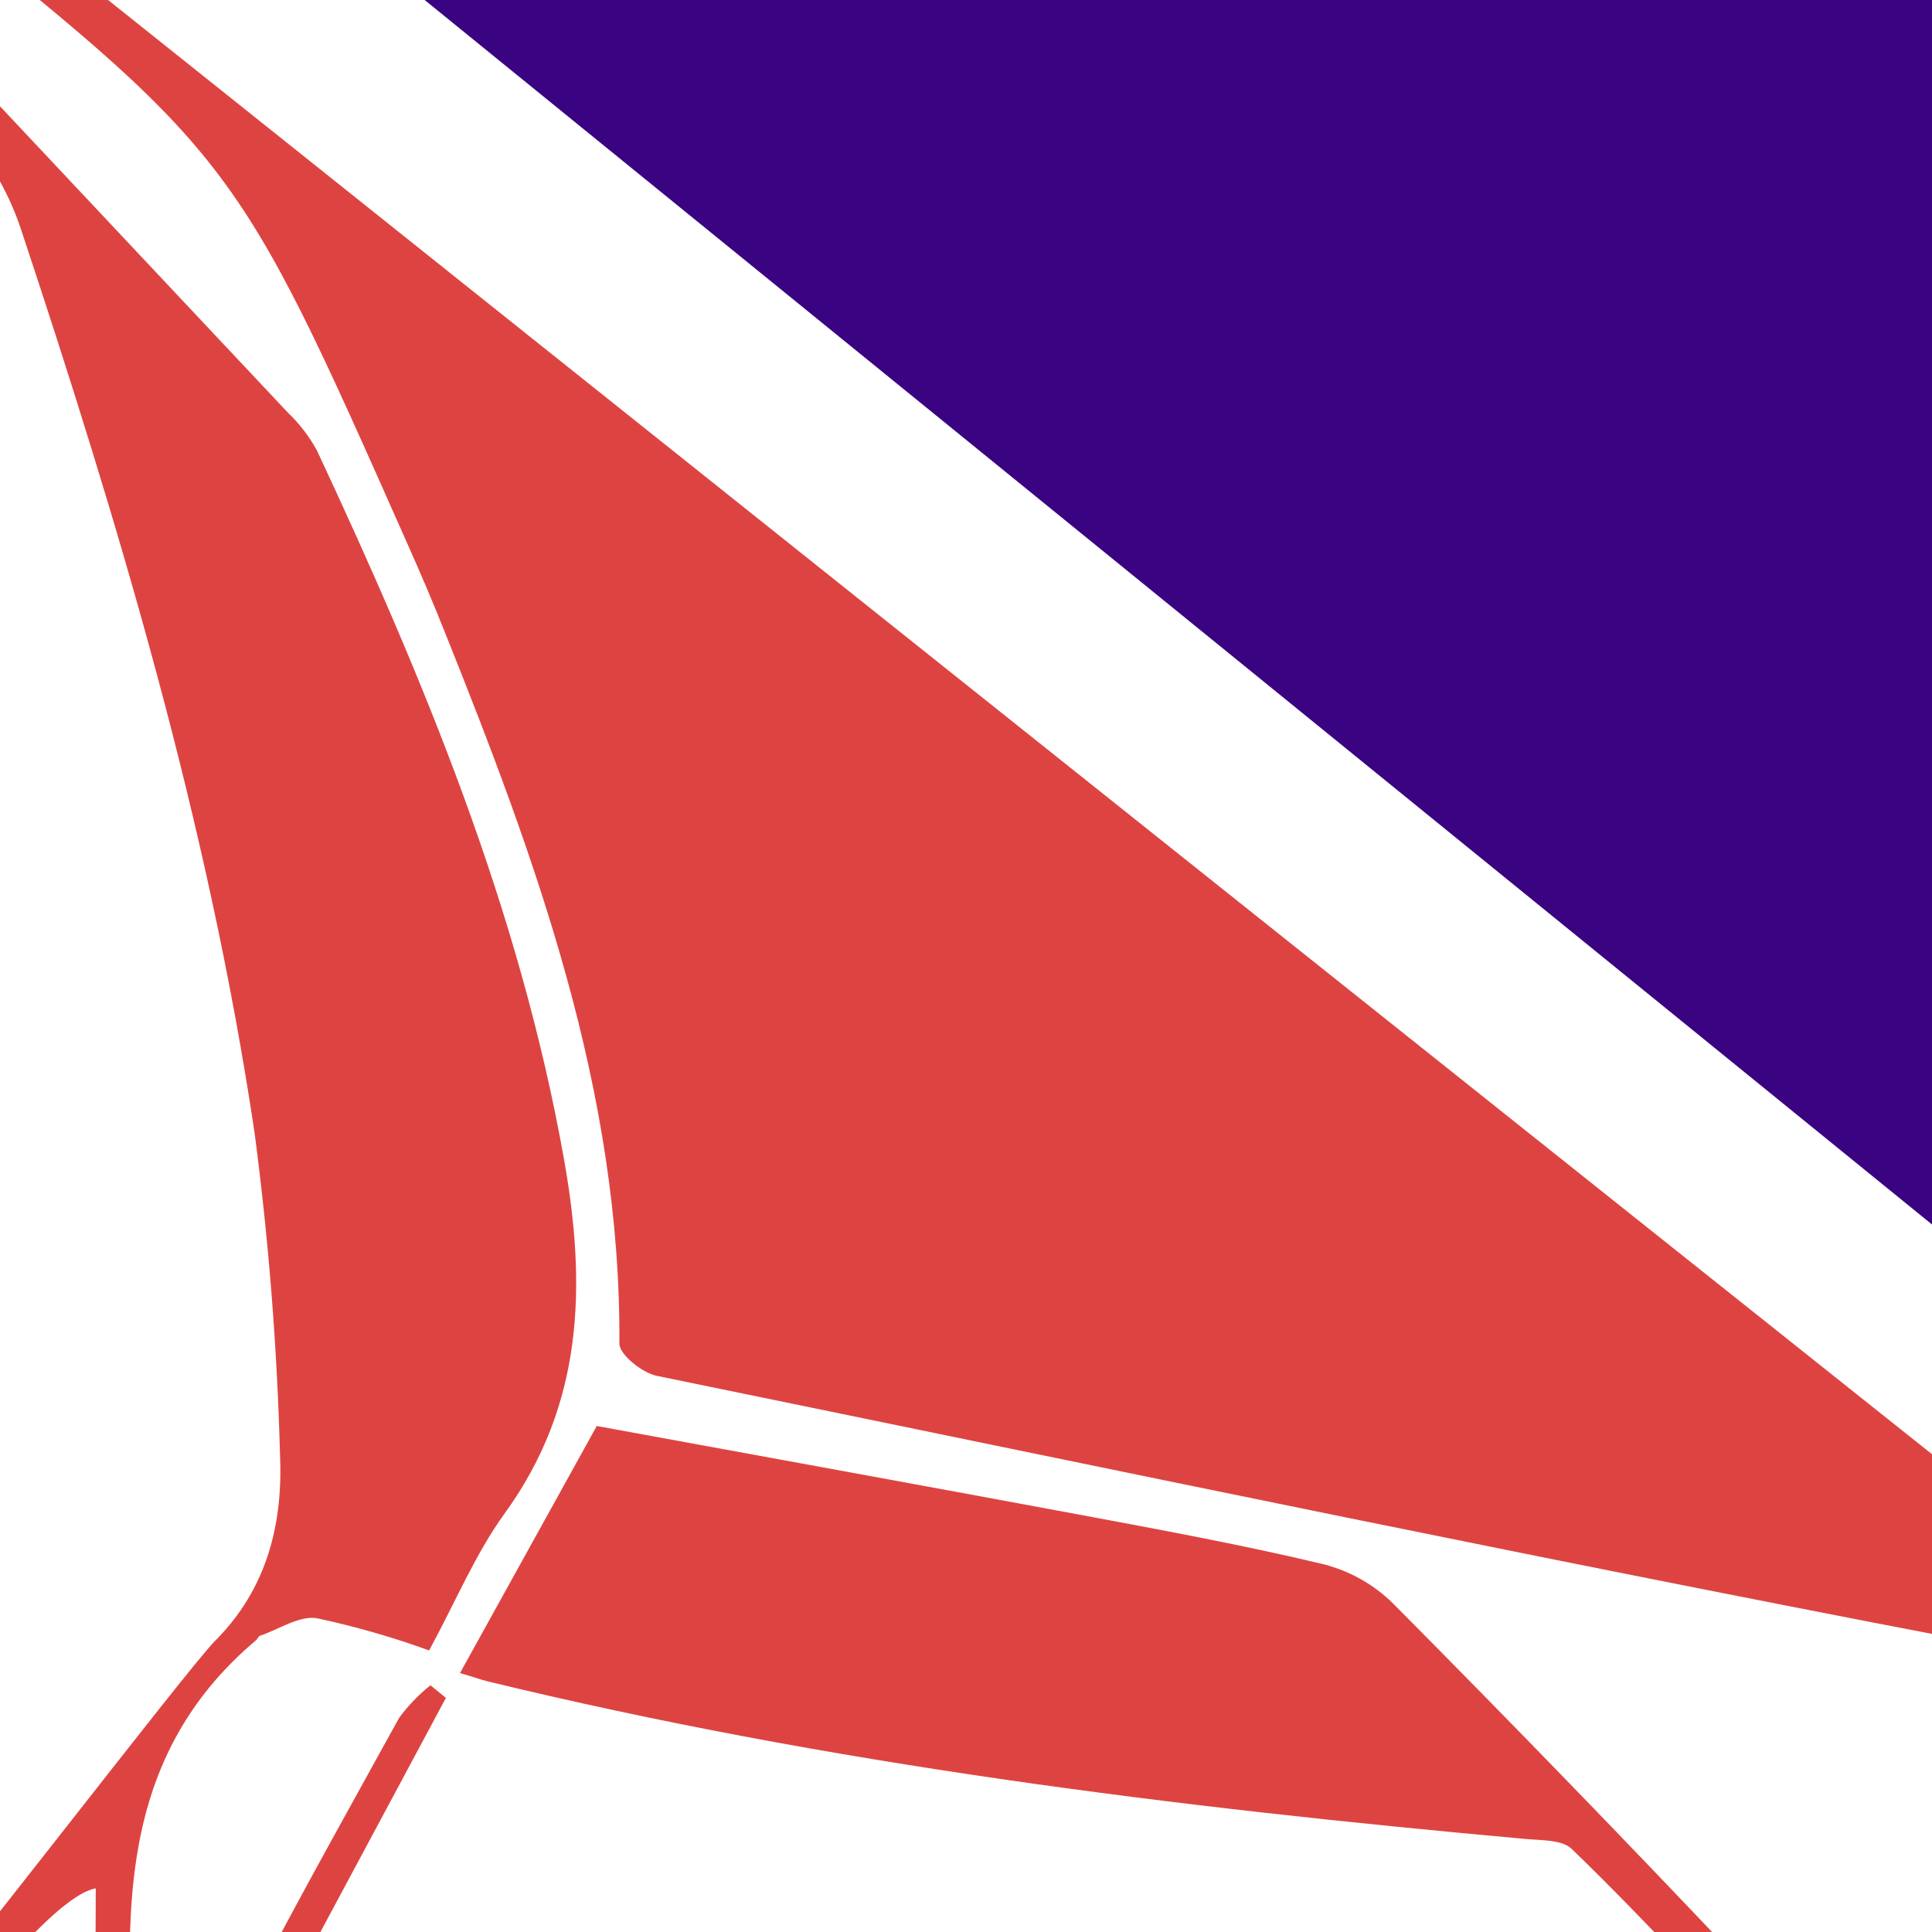 <svg xmlns="http://www.w3.org/2000/svg" version="1.1" xmlns:xlink="http://www.w3.org/1999/xlink" xmlns:svgjs="http://svgjs.com/svgjs" width="512" height="512"><rect width="100%" height="100%" fill="#333333" stroke="none"/><svg width="512" height="512" viewBox="0 0 512 512" fill="none" xmlns="http://www.w3.org/2000/svg">
<g clip-path="url(#clip0_675_1386)">
<rect width="512" height="512" fill="white"></rect>
<path d="M-763.119 496.668C-750.221 484.583 -741.23 468.724 -722.149 463.043C-677.718 449.169 -630.623 446.215 -584.821 454.428C-562.552 458.583 -540.929 466.36 -518.357 472.65C-521.62 480.275 -523.403 484.85 -525.224 489.234L-531.142 503.415L-527.348 506.236C-523.688 502.349 -520.504 498.036 -517.864 493.389C-444.686 321.837 -376.06 148.798 -339.262 -35.182C-338.928 -36.919 -338.248 -38.571 -337.264 -40.038C-336.28 -41.506 -335.011 -42.758 -333.534 -43.721C-319.27 -50.317 -299.695 -42.768 -294.687 -27.596C-291.181 -17.747 -289.886 -7.241 -290.894 3.169C-294.042 26.653 -296.546 50.937 -304.664 72.858C-327.426 134.807 -352.843 195.842 -377.729 256.99C-413.92 345.892 -450.642 434.604 -486.832 523.506C-488.51 529.259 -489.565 535.177 -489.981 541.157C-473.176 528.729 -479.359 501.204 -451.704 495.409L-476.514 552.365C-459.898 565.784 -438.957 573.065 -408.836 572.951C-244.65 572.341 -80.463 571.388 83.723 570.092C96.811 570.092 109.861 568.109 123.784 567.004C123.29 561.743 122.949 557.778 122.494 552.67H63.162C82.13 517.139 100.187 483.553 118.169 449.967L114.072 446.612C110.936 449.117 108.142 452.027 105.764 455.266C89.945 484.011 73.86 512.45 59.179 541.881C53.299 553.547 46.129 554.957 35.924 551.641C32.851 508.257 30.727 465.903 67.942 434.604C68.283 434.299 68.473 433.651 68.814 433.536C73.936 431.783 79.361 428.085 83.989 428.847C94.085 431.008 104.022 433.861 113.731 437.387C120.825 424.273 126.022 411.73 133.723 401.094C154.701 372.197 155.422 340.708 149.466 307.198C137.668 240.941 112.175 179.678 83.951 119.291C81.884 115.558 79.261 112.164 76.174 109.227C12.442 41.368 -51.316 -26.439 -115.099 -94.196C-118.892 -98.008 -122.307 -102.24 -125.872 -106.281C-91.503 -81.539 -58.574 -55.349 -25.646 -29.12C62.176 40.873 62.176 40.873 107.85 143.842C111.341 151.657 114.717 159.549 117.865 167.478C142.182 228.131 164.565 289.204 164.147 356.071C164.147 358.968 170.065 363.696 173.859 364.573C296.544 389.733 419.152 415.504 542.178 438.759C574.576 444.859 594.416 467.122 619.795 485.955C619.953 486.081 620.138 486.171 620.334 486.217C620.531 486.263 620.736 486.265 620.933 486.222L633.338 483.477C633.474 483.447 633.599 483.378 633.697 483.279C633.795 483.179 633.862 483.053 633.89 482.916C633.918 482.779 633.906 482.636 633.855 482.506C633.804 482.375 633.717 482.263 633.604 482.181C362.337 266.33 91.298 50.175 -179.514 -166.286C-184.44 -170.893 -187.46 -177.194 -187.974 -183.937C-189.225 -203.875 -188.429 -223.927 -189.301 -243.904C-189.301 -247.716 -193.36 -253.93 -196.281 -254.387C-205.803 -255.836 -215.705 -254.883 -225.454 -255.417C-265.708 -258.086 -306.042 -251.57 -343.435 -236.355C-364.072 -227.702 -385.771 -219.086 -408.229 -232.2C-414.337 -212.452 -408.836 -204.065 -389.83 -204.18C-383.267 -204.18 -376.477 -207.268 -370.255 -206.2C-362.668 -204.866 -353.26 -202.617 -348.329 -197.318C-333.761 -181.726 -334.103 -181.23 -313.314 -189.007C-277.199 -202.541 -239.946 -205.019 -202.237 -200.939C-197.913 -178.79 -200.417 -162.245 -220.75 -148.711C-247.495 -130.908 -271.584 -109.064 -296.85 -89.011C-308.572 -79.671 -320.408 -70.484 -333.571 -60.19C-331.371 -90.46 -329.361 -118.48 -327.236 -147.568C-335.013 -146.271 -339.641 -144.365 -343.966 -144.975C-378.677 -149.741 -411.568 -143.603 -443.775 -130.412C-457.28 -124.923 -471.658 -120.386 -485.998 -129.383C-488.653 -112.495 -485.505 -109.102 -469.534 -109.254C-460.164 -109.254 -449.048 -115.43 -442.182 -104.222C-435.316 -93.014 -427.008 -94.996 -416.613 -97.856C-397.645 -102.926 -378.677 -105.938 -359.444 -109.712L-355.992 -104.985C-476.855 112.315 -603.561 325.459 -780.191 504.33C-773.819 503.722 -767.822 501.03 -763.119 496.668ZM-39.303 552.784C-85.129 553.127 -130.994 553.013 -178.376 553.013V481.609L-24.381 512C-39.29 531.443 -17.641 532.198 -30.046 547.752C-31.209 549.18 -32.643 550.36 -34.265 551.224C-35.887 552.088 -37.664 552.618 -39.492 552.784H-39.303ZM25.188 552.365H-19.576C-9.447 530.864 15.628 501.89 25.378 500.442L25.188 552.365ZM-118.209 -81.463C-81.981 -43.34 -45.752 -4.951 -10.168 33.896C-3.24 41.512 2.055 50.479 5.386 60.239C31.485 138.772 55.196 218.029 67.449 300.107C71.182 328.383 73.436 356.836 74.201 385.349C75.036 403.686 70.863 420.994 56.941 434.909C49.96 441.847 -16.073 528.185 -24.381 536.381C-27.15 331.128 -31.184 68.207 -140.478 -102.011C-133.004 -95.187 -125.038 -88.782 -118.209 -81.463ZM-183.232 117.233C-149.62 117.233 -116.275 116.966 -82.929 117.233C-73.066 117.233 -63.24 120.473 -53.415 120.473C-37.937 120.473 -31.526 128.402 -30.654 144.376L-183.194 152.687L-183.232 117.233ZM-300.833 134.693C-308.116 160.845 -308.117 160.845 -326.743 158.481C-324.467 144.033 -318.625 133.625 -300.643 134.693H-300.833ZM-467.22 552.555C-458.418 532.96 -450.338 514.433 -441.803 496.286C-440.988 495.203 -439.956 494.303 -438.773 493.646C-437.59 492.989 -436.283 492.59 -434.936 492.474C-394.269 487.861 -353.602 483.515 -309.558 478.75C-315.476 505.817 -320.446 528.691 -325.681 552.708L-467.22 552.555ZM-210.356 552.212H-316.576C-311.682 529.72 -307.054 507.647 -301.705 485.803C-301.136 483.439 -296.129 480.77 -293.132 480.732C-265.78 480.351 -238.428 480.504 -210.47 480.504L-210.356 552.212ZM-205.841 119.177V153.258L-229.855 155.279C-231.107 125.963 -226.516 118.796 -205.766 119.177H-205.841ZM-267.373 126.306C-256.903 126.077 -246.509 123.065 -234.483 121.083C-237.025 133.892 -239.073 144.338 -241.273 155.393L-297.684 158.748C-295.18 139.496 -288.238 126.763 -267.298 126.306H-267.373Z" fill="#DD4441"></path>
<path d="M462.047 520.778C431.53 488.511 400.603 456.595 369.267 425.029C364.008 419.793 357.35 416.101 350.049 414.374C328.603 409.271 306.888 405.294 285.211 401.242C242.934 393.363 200.656 385.709 158.148 377.905L121.905 443.376C125.748 444.501 127.362 445.102 129.13 445.552C219.566 467.538 311.692 478.982 404.318 487.348C408.469 487.724 413.965 487.536 416.464 489.937C427.264 500.33 437.679 511.248 448.979 522.992C449.426 523.462 449.99 523.812 450.616 524.01C451.241 524.207 451.909 524.244 452.553 524.117L463.238 521.941L462.047 520.778Z" fill="#DD4441"></path>
<rect x="324.345" y="-330.531" width="633.905" height="390.095" transform="rotate(39.089 324.345 -330.531)" fill="#3A0381"></rect>
</g>
<defs>
<clipPath id="SvgjsClipPath1000">
<rect width="512" height="512" fill="white"></rect>
</clipPath>
</defs>
</svg><style>@media (prefers-color-scheme: light) { :root { filter: none; } }
</style></svg>